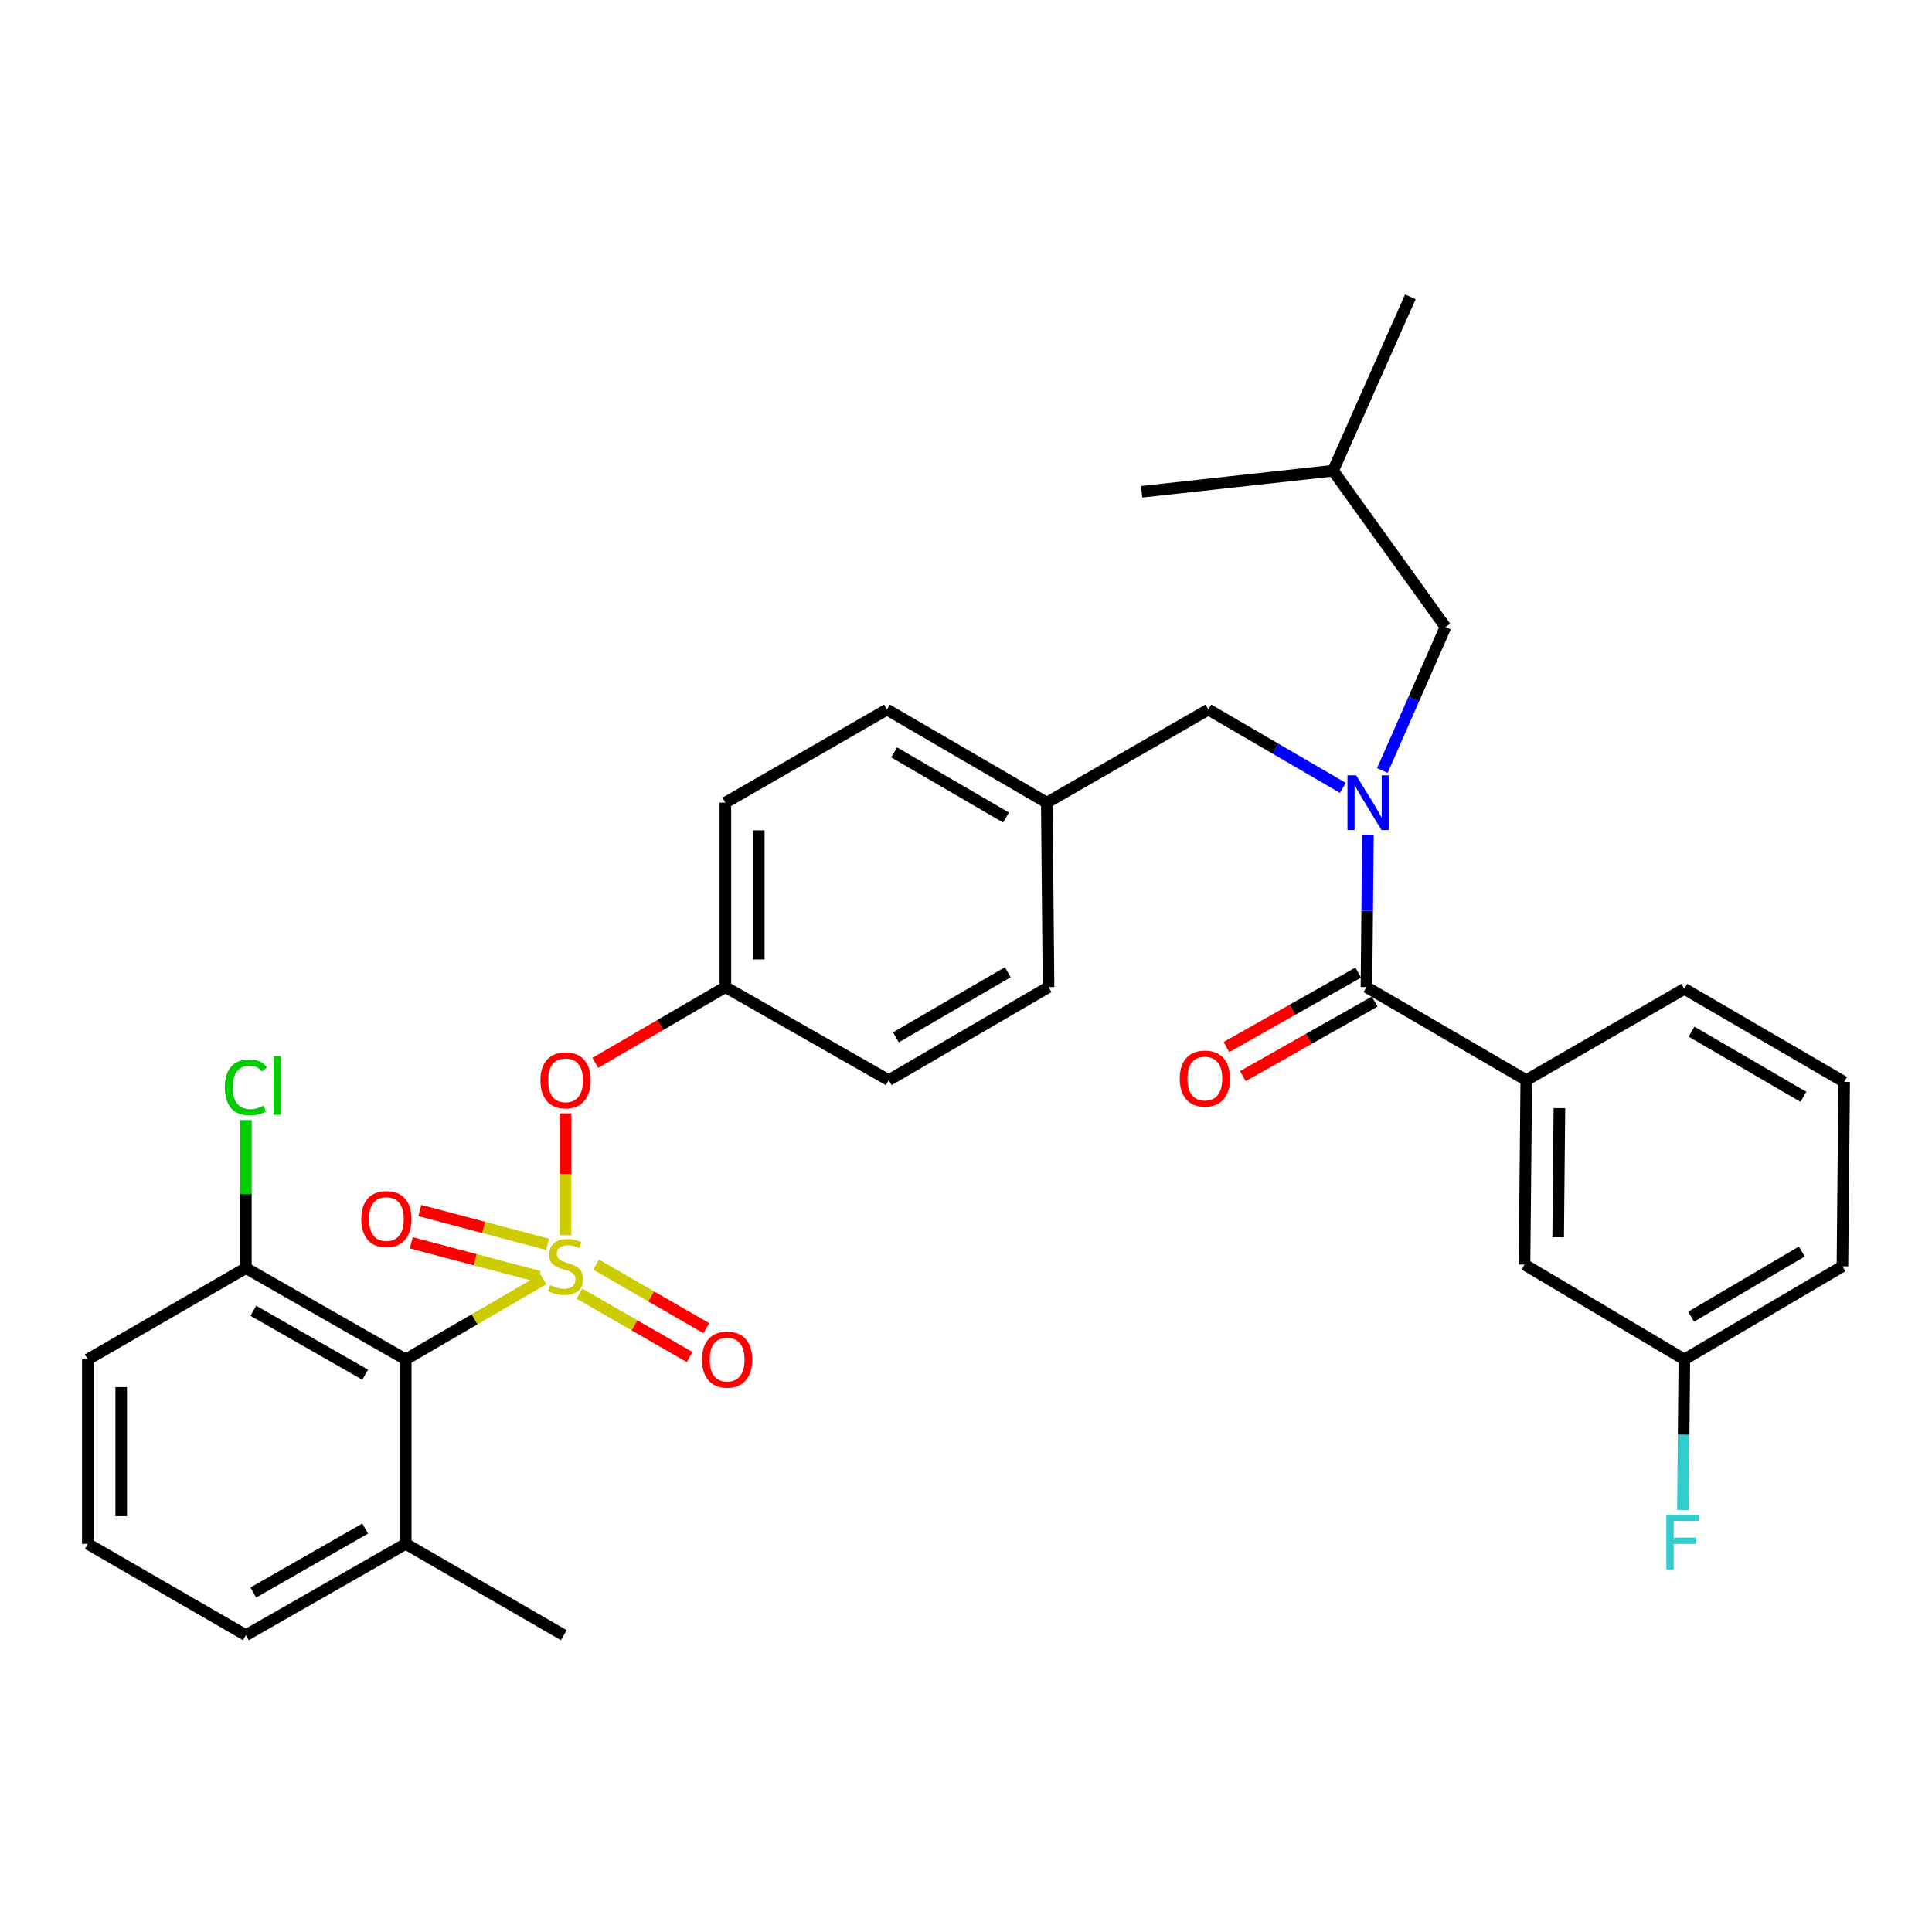 <?xml version='1.0' encoding='iso-8859-1'?>
<svg version='1.1' baseProfile='full'
              xmlns='http://www.w3.org/2000/svg'
                      xmlns:rdkit='http://www.rdkit.org/xml'
                      xmlns:xlink='http://www.w3.org/1999/xlink'
                  xml:space='preserve'
width='1000px' height='1000px' viewBox='0 0 1000 1000'>
<!-- END OF HEADER -->
<rect style='opacity:1.0;fill:#FFFFFF;stroke:none' width='1000' height='1000' x='0' y='0'> </rect>
<path class='bond-0' d='M 707.274,510.914 L 790.005,559.089' style='fill:none;fill-rule:evenodd;stroke:#000000;stroke-width:6px;stroke-linecap:butt;stroke-linejoin:miter;stroke-opacity:1' />
<path class='bond-1' d='M 703.024,503.393 L 668.908,522.673' style='fill:none;fill-rule:evenodd;stroke:#000000;stroke-width:6px;stroke-linecap:butt;stroke-linejoin:miter;stroke-opacity:1' />
<path class='bond-1' d='M 668.908,522.673 L 634.792,541.953' style='fill:none;fill-rule:evenodd;stroke:#FF0000;stroke-width:6px;stroke-linecap:butt;stroke-linejoin:miter;stroke-opacity:1' />
<path class='bond-1' d='M 711.524,518.435 L 677.408,537.715' style='fill:none;fill-rule:evenodd;stroke:#000000;stroke-width:6px;stroke-linecap:butt;stroke-linejoin:miter;stroke-opacity:1' />
<path class='bond-1' d='M 677.408,537.715 L 643.293,556.995' style='fill:none;fill-rule:evenodd;stroke:#FF0000;stroke-width:6px;stroke-linecap:butt;stroke-linejoin:miter;stroke-opacity:1' />
<path class='bond-2' d='M 707.274,510.914 L 707.651,471.458' style='fill:none;fill-rule:evenodd;stroke:#000000;stroke-width:6px;stroke-linecap:butt;stroke-linejoin:miter;stroke-opacity:1' />
<path class='bond-2' d='M 707.651,471.458 L 708.028,432.001' style='fill:none;fill-rule:evenodd;stroke:#0000FF;stroke-width:6px;stroke-linecap:butt;stroke-linejoin:miter;stroke-opacity:1' />
<path class='bond-3' d='M 625.455,367.269 L 541.821,415.455' style='fill:none;fill-rule:evenodd;stroke:#000000;stroke-width:6px;stroke-linecap:butt;stroke-linejoin:miter;stroke-opacity:1' />
<path class='bond-4' d='M 625.455,367.269 L 660.253,387.537' style='fill:none;fill-rule:evenodd;stroke:#000000;stroke-width:6px;stroke-linecap:butt;stroke-linejoin:miter;stroke-opacity:1' />
<path class='bond-4' d='M 660.253,387.537 L 695.052,407.805' style='fill:none;fill-rule:evenodd;stroke:#0000FF;stroke-width:6px;stroke-linecap:butt;stroke-linejoin:miter;stroke-opacity:1' />
<path class='bond-5' d='M 715.508,398.812 L 731.846,361.679' style='fill:none;fill-rule:evenodd;stroke:#0000FF;stroke-width:6px;stroke-linecap:butt;stroke-linejoin:miter;stroke-opacity:1' />
<path class='bond-5' d='M 731.846,361.679 L 748.183,324.546' style='fill:none;fill-rule:evenodd;stroke:#000000;stroke-width:6px;stroke-linecap:butt;stroke-linejoin:miter;stroke-opacity:1' />
<path class='bond-6' d='M 790.005,559.089 L 789.093,654.548' style='fill:none;fill-rule:evenodd;stroke:#000000;stroke-width:6px;stroke-linecap:butt;stroke-linejoin:miter;stroke-opacity:1' />
<path class='bond-6' d='M 807.145,573.573 L 806.507,640.395' style='fill:none;fill-rule:evenodd;stroke:#000000;stroke-width:6px;stroke-linecap:butt;stroke-linejoin:miter;stroke-opacity:1' />
<path class='bond-7' d='M 790.005,559.089 L 871.824,511.816' style='fill:none;fill-rule:evenodd;stroke:#000000;stroke-width:6px;stroke-linecap:butt;stroke-linejoin:miter;stroke-opacity:1' />
<path class='bond-8' d='M 789.093,654.548 L 871.824,703.636' style='fill:none;fill-rule:evenodd;stroke:#000000;stroke-width:6px;stroke-linecap:butt;stroke-linejoin:miter;stroke-opacity:1' />
<path class='bond-9' d='M 748.183,324.546 L 690.006,243.638' style='fill:none;fill-rule:evenodd;stroke:#000000;stroke-width:6px;stroke-linecap:butt;stroke-linejoin:miter;stroke-opacity:1' />
<path class='bond-10' d='M 690.006,243.638 L 590.909,254.543' style='fill:none;fill-rule:evenodd;stroke:#000000;stroke-width:6px;stroke-linecap:butt;stroke-linejoin:miter;stroke-opacity:1' />
<path class='bond-11' d='M 690.006,243.638 L 730.004,153.632' style='fill:none;fill-rule:evenodd;stroke:#000000;stroke-width:6px;stroke-linecap:butt;stroke-linejoin:miter;stroke-opacity:1' />
<path class='bond-12' d='M 541.821,415.455 L 459.09,367.269' style='fill:none;fill-rule:evenodd;stroke:#000000;stroke-width:6px;stroke-linecap:butt;stroke-linejoin:miter;stroke-opacity:1' />
<path class='bond-12' d='M 520.716,423.157 L 462.804,389.427' style='fill:none;fill-rule:evenodd;stroke:#000000;stroke-width:6px;stroke-linecap:butt;stroke-linejoin:miter;stroke-opacity:1' />
<path class='bond-13' d='M 541.821,415.455 L 542.724,510.914' style='fill:none;fill-rule:evenodd;stroke:#000000;stroke-width:6px;stroke-linecap:butt;stroke-linejoin:miter;stroke-opacity:1' />
<path class='bond-14' d='M 459.09,367.269 L 375.457,415.455' style='fill:none;fill-rule:evenodd;stroke:#000000;stroke-width:6px;stroke-linecap:butt;stroke-linejoin:miter;stroke-opacity:1' />
<path class='bond-15' d='M 375.457,415.455 L 375.457,510.914' style='fill:none;fill-rule:evenodd;stroke:#000000;stroke-width:6px;stroke-linecap:butt;stroke-linejoin:miter;stroke-opacity:1' />
<path class='bond-15' d='M 392.735,429.774 L 392.735,496.595' style='fill:none;fill-rule:evenodd;stroke:#000000;stroke-width:6px;stroke-linecap:butt;stroke-linejoin:miter;stroke-opacity:1' />
<path class='bond-16' d='M 375.457,510.914 L 460.002,559.089' style='fill:none;fill-rule:evenodd;stroke:#000000;stroke-width:6px;stroke-linecap:butt;stroke-linejoin:miter;stroke-opacity:1' />
<path class='bond-17' d='M 375.457,510.914 L 341.788,530.52' style='fill:none;fill-rule:evenodd;stroke:#000000;stroke-width:6px;stroke-linecap:butt;stroke-linejoin:miter;stroke-opacity:1' />
<path class='bond-17' d='M 341.788,530.52 L 308.12,550.126' style='fill:none;fill-rule:evenodd;stroke:#FF0000;stroke-width:6px;stroke-linecap:butt;stroke-linejoin:miter;stroke-opacity:1' />
<path class='bond-18' d='M 460.002,559.089 L 542.724,510.914' style='fill:none;fill-rule:evenodd;stroke:#000000;stroke-width:6px;stroke-linecap:butt;stroke-linejoin:miter;stroke-opacity:1' />
<path class='bond-18' d='M 463.715,536.933 L 521.62,503.21' style='fill:none;fill-rule:evenodd;stroke:#000000;stroke-width:6px;stroke-linecap:butt;stroke-linejoin:miter;stroke-opacity:1' />
<path class='bond-19' d='M 45.455,703.636 L 45.455,799.095' style='fill:none;fill-rule:evenodd;stroke:#000000;stroke-width:6px;stroke-linecap:butt;stroke-linejoin:miter;stroke-opacity:1' />
<path class='bond-19' d='M 62.732,717.955 L 62.732,784.776' style='fill:none;fill-rule:evenodd;stroke:#000000;stroke-width:6px;stroke-linecap:butt;stroke-linejoin:miter;stroke-opacity:1' />
<path class='bond-20' d='M 45.455,703.636 L 127.274,656.362' style='fill:none;fill-rule:evenodd;stroke:#000000;stroke-width:6px;stroke-linecap:butt;stroke-linejoin:miter;stroke-opacity:1' />
<path class='bond-21' d='M 45.455,799.095 L 127.274,846.368' style='fill:none;fill-rule:evenodd;stroke:#000000;stroke-width:6px;stroke-linecap:butt;stroke-linejoin:miter;stroke-opacity:1' />
<path class='bond-22' d='M 127.274,846.368 L 209.995,799.095' style='fill:none;fill-rule:evenodd;stroke:#000000;stroke-width:6px;stroke-linecap:butt;stroke-linejoin:miter;stroke-opacity:1' />
<path class='bond-22' d='M 131.109,824.276 L 189.014,791.185' style='fill:none;fill-rule:evenodd;stroke:#000000;stroke-width:6px;stroke-linecap:butt;stroke-linejoin:miter;stroke-opacity:1' />
<path class='bond-23' d='M 209.995,799.095 L 209.995,703.636' style='fill:none;fill-rule:evenodd;stroke:#000000;stroke-width:6px;stroke-linecap:butt;stroke-linejoin:miter;stroke-opacity:1' />
<path class='bond-24' d='M 209.995,799.095 L 291.814,846.368' style='fill:none;fill-rule:evenodd;stroke:#000000;stroke-width:6px;stroke-linecap:butt;stroke-linejoin:miter;stroke-opacity:1' />
<path class='bond-25' d='M 292.726,576.259 L 292.726,607.809' style='fill:none;fill-rule:evenodd;stroke:#FF0000;stroke-width:6px;stroke-linecap:butt;stroke-linejoin:miter;stroke-opacity:1' />
<path class='bond-25' d='M 292.726,607.809 L 292.726,639.36' style='fill:none;fill-rule:evenodd;stroke:#CCCC00;stroke-width:6px;stroke-linecap:butt;stroke-linejoin:miter;stroke-opacity:1' />
<path class='bond-26' d='M 299.907,669.566 L 328.437,686' style='fill:none;fill-rule:evenodd;stroke:#CCCC00;stroke-width:6px;stroke-linecap:butt;stroke-linejoin:miter;stroke-opacity:1' />
<path class='bond-26' d='M 328.437,686 L 356.966,702.434' style='fill:none;fill-rule:evenodd;stroke:#FF0000;stroke-width:6px;stroke-linecap:butt;stroke-linejoin:miter;stroke-opacity:1' />
<path class='bond-26' d='M 308.531,654.595 L 337.061,671.029' style='fill:none;fill-rule:evenodd;stroke:#CCCC00;stroke-width:6px;stroke-linecap:butt;stroke-linejoin:miter;stroke-opacity:1' />
<path class='bond-26' d='M 337.061,671.029 L 365.59,687.463' style='fill:none;fill-rule:evenodd;stroke:#FF0000;stroke-width:6px;stroke-linecap:butt;stroke-linejoin:miter;stroke-opacity:1' />
<path class='bond-27' d='M 283.459,644.07 L 250.382,635.312' style='fill:none;fill-rule:evenodd;stroke:#CCCC00;stroke-width:6px;stroke-linecap:butt;stroke-linejoin:miter;stroke-opacity:1' />
<path class='bond-27' d='M 250.382,635.312 L 217.306,626.554' style='fill:none;fill-rule:evenodd;stroke:#FF0000;stroke-width:6px;stroke-linecap:butt;stroke-linejoin:miter;stroke-opacity:1' />
<path class='bond-27' d='M 279.037,660.772 L 245.96,652.014' style='fill:none;fill-rule:evenodd;stroke:#CCCC00;stroke-width:6px;stroke-linecap:butt;stroke-linejoin:miter;stroke-opacity:1' />
<path class='bond-27' d='M 245.96,652.014 L 212.883,643.256' style='fill:none;fill-rule:evenodd;stroke:#FF0000;stroke-width:6px;stroke-linecap:butt;stroke-linejoin:miter;stroke-opacity:1' />
<path class='bond-28' d='M 281.253,662.141 L 245.624,682.889' style='fill:none;fill-rule:evenodd;stroke:#CCCC00;stroke-width:6px;stroke-linecap:butt;stroke-linejoin:miter;stroke-opacity:1' />
<path class='bond-28' d='M 245.624,682.889 L 209.995,703.636' style='fill:none;fill-rule:evenodd;stroke:#000000;stroke-width:6px;stroke-linecap:butt;stroke-linejoin:miter;stroke-opacity:1' />
<path class='bond-29' d='M 209.995,703.636 L 127.274,656.362' style='fill:none;fill-rule:evenodd;stroke:#000000;stroke-width:6px;stroke-linecap:butt;stroke-linejoin:miter;stroke-opacity:1' />
<path class='bond-29' d='M 189.014,711.546 L 131.109,678.454' style='fill:none;fill-rule:evenodd;stroke:#000000;stroke-width:6px;stroke-linecap:butt;stroke-linejoin:miter;stroke-opacity:1' />
<path class='bond-30' d='M 127.274,656.362 L 127.274,618.041' style='fill:none;fill-rule:evenodd;stroke:#000000;stroke-width:6px;stroke-linecap:butt;stroke-linejoin:miter;stroke-opacity:1' />
<path class='bond-30' d='M 127.274,618.041 L 127.274,579.719' style='fill:none;fill-rule:evenodd;stroke:#00CC00;stroke-width:6px;stroke-linecap:butt;stroke-linejoin:miter;stroke-opacity:1' />
<path class='bond-31' d='M 871.824,703.636 L 871.448,742.648' style='fill:none;fill-rule:evenodd;stroke:#000000;stroke-width:6px;stroke-linecap:butt;stroke-linejoin:miter;stroke-opacity:1' />
<path class='bond-31' d='M 871.448,742.648 L 871.072,781.659' style='fill:none;fill-rule:evenodd;stroke:#33CCCC;stroke-width:6px;stroke-linecap:butt;stroke-linejoin:miter;stroke-opacity:1' />
<path class='bond-32' d='M 871.824,703.636 L 953.643,655.46' style='fill:none;fill-rule:evenodd;stroke:#000000;stroke-width:6px;stroke-linecap:butt;stroke-linejoin:miter;stroke-opacity:1' />
<path class='bond-32' d='M 875.33,681.521 L 932.604,647.798' style='fill:none;fill-rule:evenodd;stroke:#000000;stroke-width:6px;stroke-linecap:butt;stroke-linejoin:miter;stroke-opacity:1' />
<path class='bond-33' d='M 871.824,511.816 L 954.545,560.001' style='fill:none;fill-rule:evenodd;stroke:#000000;stroke-width:6px;stroke-linecap:butt;stroke-linejoin:miter;stroke-opacity:1' />
<path class='bond-33' d='M 875.536,533.973 L 933.441,567.703' style='fill:none;fill-rule:evenodd;stroke:#000000;stroke-width:6px;stroke-linecap:butt;stroke-linejoin:miter;stroke-opacity:1' />
<path class='bond-34' d='M 954.545,560.001 L 953.643,655.46' style='fill:none;fill-rule:evenodd;stroke:#000000;stroke-width:6px;stroke-linecap:butt;stroke-linejoin:miter;stroke-opacity:1' />
<path  class='atom-2' d='M 701.926 401.295
L 711.206 416.295
Q 712.126 417.775, 713.606 420.455
Q 715.086 423.135, 715.166 423.295
L 715.166 401.295
L 718.926 401.295
L 718.926 429.615
L 715.046 429.615
L 705.086 413.215
Q 703.926 411.295, 702.686 409.095
Q 701.486 406.895, 701.126 406.215
L 701.126 429.615
L 697.446 429.615
L 697.446 401.295
L 701.926 401.295
' fill='#0000FF'/>
<path  class='atom-17' d='M 279.726 559.169
Q 279.726 552.369, 283.086 548.569
Q 286.446 544.769, 292.726 544.769
Q 299.006 544.769, 302.366 548.569
Q 305.726 552.369, 305.726 559.169
Q 305.726 566.049, 302.326 569.969
Q 298.926 573.849, 292.726 573.849
Q 286.486 573.849, 283.086 569.969
Q 279.726 566.089, 279.726 559.169
M 292.726 570.649
Q 297.046 570.649, 299.366 567.769
Q 301.726 564.849, 301.726 559.169
Q 301.726 553.609, 299.366 550.809
Q 297.046 547.969, 292.726 547.969
Q 288.406 547.969, 286.046 550.769
Q 283.726 553.569, 283.726 559.169
Q 283.726 564.889, 286.046 567.769
Q 288.406 570.649, 292.726 570.649
' fill='#FF0000'/>
<path  class='atom-18' d='M 284.726 665.18
Q 285.046 665.3, 286.366 665.86
Q 287.686 666.42, 289.126 666.78
Q 290.606 667.1, 292.046 667.1
Q 294.726 667.1, 296.286 665.82
Q 297.846 664.5, 297.846 662.22
Q 297.846 660.66, 297.046 659.7
Q 296.286 658.74, 295.086 658.22
Q 293.886 657.7, 291.886 657.1
Q 289.366 656.34, 287.846 655.62
Q 286.366 654.9, 285.286 653.38
Q 284.246 651.86, 284.246 649.3
Q 284.246 645.74, 286.646 643.54
Q 289.086 641.34, 293.886 641.34
Q 297.166 641.34, 300.886 642.9
L 299.966 645.98
Q 296.566 644.58, 294.006 644.58
Q 291.246 644.58, 289.726 645.74
Q 288.206 646.86, 288.246 648.82
Q 288.246 650.34, 289.006 651.26
Q 289.806 652.18, 290.926 652.7
Q 292.086 653.22, 294.006 653.82
Q 296.566 654.62, 298.086 655.42
Q 299.606 656.22, 300.686 657.86
Q 301.806 659.46, 301.806 662.22
Q 301.806 666.14, 299.166 668.26
Q 296.566 670.34, 292.206 670.34
Q 289.686 670.34, 287.766 669.78
Q 285.886 669.26, 283.646 668.34
L 284.726 665.18
' fill='#CCCC00'/>
<path  class='atom-19' d='M 363.359 703.716
Q 363.359 696.916, 366.719 693.116
Q 370.079 689.316, 376.359 689.316
Q 382.639 689.316, 385.999 693.116
Q 389.359 696.916, 389.359 703.716
Q 389.359 710.596, 385.959 714.516
Q 382.559 718.396, 376.359 718.396
Q 370.119 718.396, 366.719 714.516
Q 363.359 710.636, 363.359 703.716
M 376.359 715.196
Q 380.679 715.196, 382.999 712.316
Q 385.359 709.396, 385.359 703.716
Q 385.359 698.156, 382.999 695.356
Q 380.679 692.516, 376.359 692.516
Q 372.039 692.516, 369.679 695.316
Q 367.359 698.116, 367.359 703.716
Q 367.359 709.436, 369.679 712.316
Q 372.039 715.196, 376.359 715.196
' fill='#FF0000'/>
<path  class='atom-20' d='M 186.993 630.987
Q 186.993 624.187, 190.353 620.387
Q 193.713 616.587, 199.993 616.587
Q 206.273 616.587, 209.633 620.387
Q 212.993 624.187, 212.993 630.987
Q 212.993 637.867, 209.593 641.787
Q 206.193 645.667, 199.993 645.667
Q 193.753 645.667, 190.353 641.787
Q 186.993 637.907, 186.993 630.987
M 199.993 642.467
Q 204.313 642.467, 206.633 639.587
Q 208.993 636.667, 208.993 630.987
Q 208.993 625.427, 206.633 622.627
Q 204.313 619.787, 199.993 619.787
Q 195.673 619.787, 193.313 622.587
Q 190.993 625.387, 190.993 630.987
Q 190.993 636.707, 193.313 639.587
Q 195.673 642.467, 199.993 642.467
' fill='#FF0000'/>
<path  class='atom-24' d='M 116.354 562.795
Q 116.354 555.755, 119.634 552.075
Q 122.954 548.355, 129.234 548.355
Q 135.074 548.355, 138.194 552.475
L 135.554 554.635
Q 133.274 551.635, 129.234 551.635
Q 124.954 551.635, 122.674 554.515
Q 120.434 557.355, 120.434 562.795
Q 120.434 568.395, 122.754 571.275
Q 125.114 574.155, 129.674 574.155
Q 132.794 574.155, 136.434 572.275
L 137.554 575.275
Q 136.074 576.235, 133.834 576.795
Q 131.594 577.355, 129.114 577.355
Q 122.954 577.355, 119.634 573.595
Q 116.354 569.835, 116.354 562.795
' fill='#00CC00'/>
<path  class='atom-24' d='M 141.634 546.635
L 145.314 546.635
L 145.314 576.995
L 141.634 576.995
L 141.634 546.635
' fill='#00CC00'/>
<path  class='atom-27' d='M 610.641 558.258
Q 610.641 551.458, 614.001 547.658
Q 617.361 543.858, 623.641 543.858
Q 629.921 543.858, 633.281 547.658
Q 636.641 551.458, 636.641 558.258
Q 636.641 565.138, 633.241 569.058
Q 629.841 572.938, 623.641 572.938
Q 617.401 572.938, 614.001 569.058
Q 610.641 565.178, 610.641 558.258
M 623.641 569.738
Q 627.961 569.738, 630.281 566.858
Q 632.641 563.938, 632.641 558.258
Q 632.641 552.698, 630.281 549.898
Q 627.961 547.058, 623.641 547.058
Q 619.321 547.058, 616.961 549.858
Q 614.641 552.658, 614.641 558.258
Q 614.641 563.978, 616.961 566.858
Q 619.321 569.738, 623.641 569.738
' fill='#FF0000'/>
<path  class='atom-29' d='M 862.492 784.023
L 879.332 784.023
L 879.332 787.263
L 866.292 787.263
L 866.292 795.863
L 877.892 795.863
L 877.892 799.143
L 866.292 799.143
L 866.292 812.343
L 862.492 812.343
L 862.492 784.023
' fill='#33CCCC'/>
</svg>
